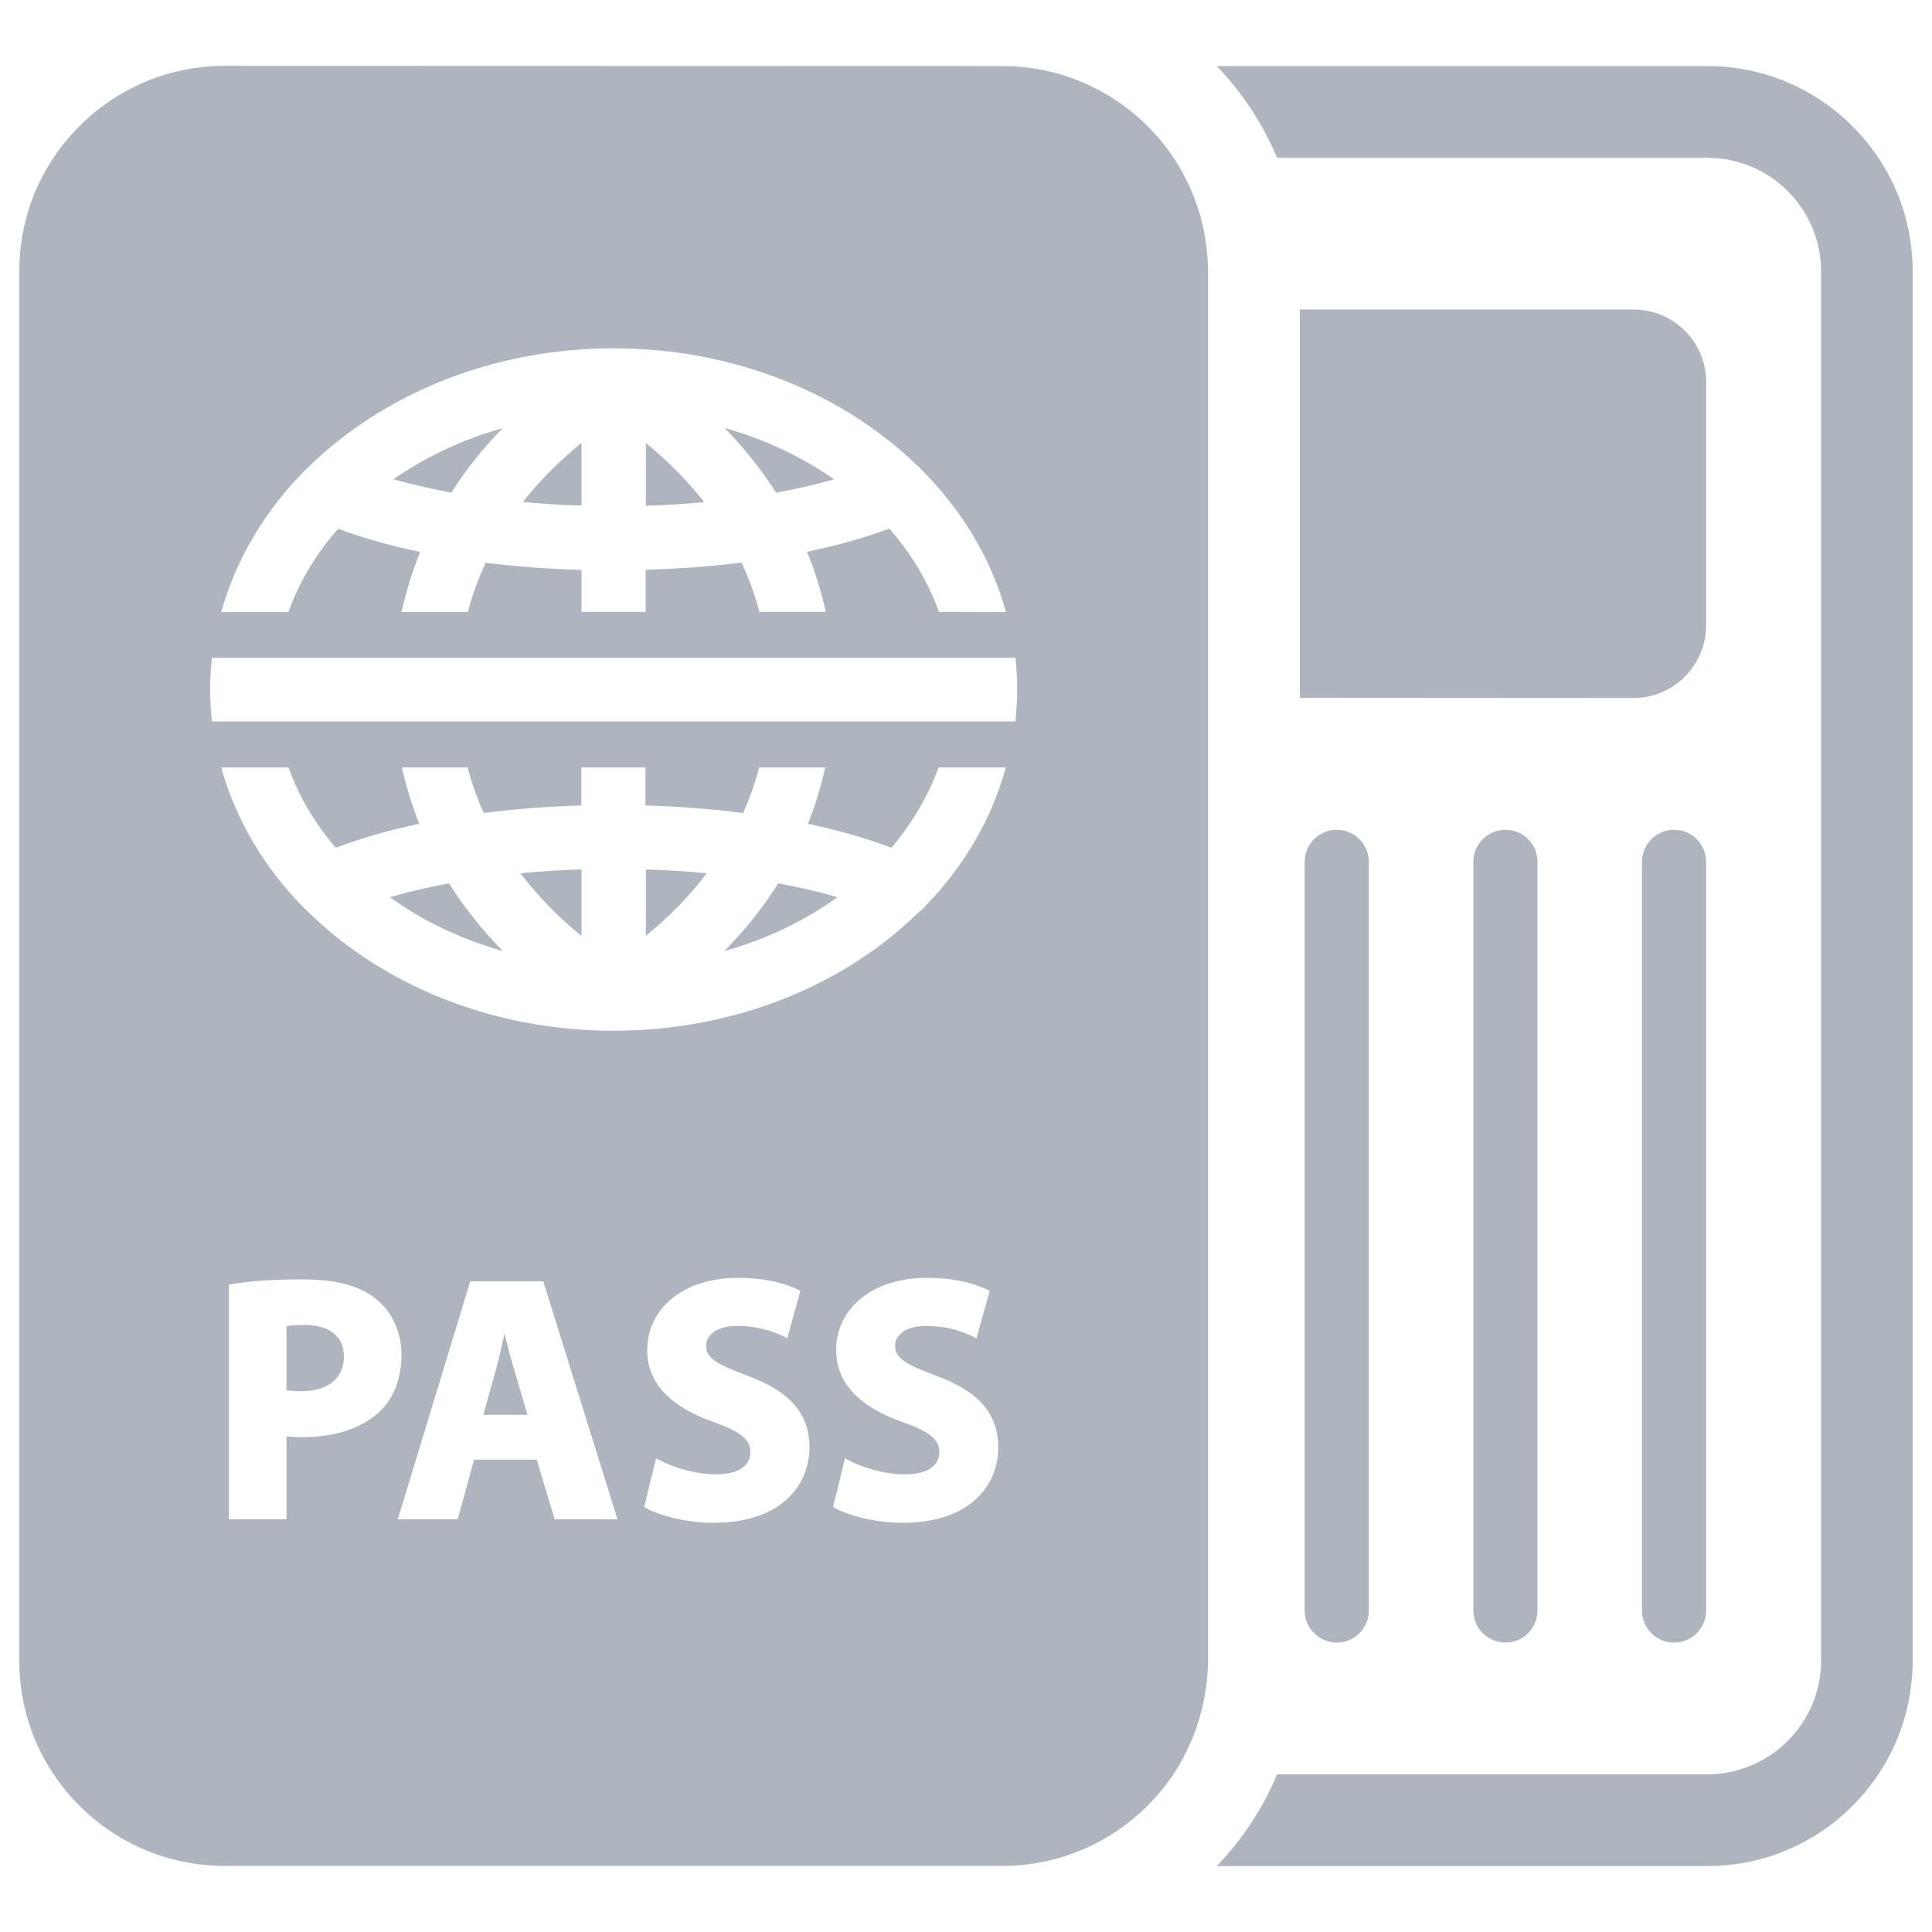 <svg width="128" height="128" viewBox="0 0 55 55" fill="none" xmlns="http://www.w3.org/2000/svg">
<path d="M54.45 7.738V47.267C54.45 48.829 53.845 50.297 52.739 51.408C51.634 52.514 50.165 53.124 48.603 53.124H34.639C35.359 52.371 35.948 51.491 36.355 50.512H48.598C49.461 50.512 50.281 50.171 50.891 49.56C51.502 48.95 51.843 48.136 51.843 47.273V7.738C51.843 6.869 51.507 6.055 50.897 5.445C50.286 4.834 49.472 4.493 48.603 4.493H36.355C35.948 3.514 35.359 2.634 34.639 1.881H48.598C50.165 1.881 51.634 2.491 52.739 3.597C53.845 4.702 54.45 6.171 54.45 7.738ZM46.744 24.535V45.848C46.744 46.354 47.157 46.761 47.657 46.761C48.163 46.761 48.57 46.354 48.57 45.848V24.535C48.57 24.029 48.163 23.622 47.657 23.622C47.157 23.622 46.744 24.029 46.744 24.535ZM41.943 24.535V45.848C41.943 46.354 42.355 46.761 42.856 46.761C43.362 46.761 43.769 46.354 43.769 45.848V24.535C43.769 24.029 43.362 23.622 42.856 23.622C42.355 23.622 41.943 24.029 41.943 24.535ZM37.141 24.535V45.848C37.141 46.354 37.554 46.761 38.054 46.761C38.56 46.761 38.967 46.354 38.967 45.848V24.535C38.967 24.029 38.56 23.622 38.054 23.622C37.554 23.622 37.141 24.029 37.141 24.535ZM37.004 19.866V8.811H46.497C47.052 8.811 47.575 9.025 47.971 9.421C48.361 9.812 48.576 10.335 48.57 10.89V17.798C48.57 18.942 47.641 19.872 46.497 19.872H46.491L37.004 19.866ZM18.386 26.642C19.052 26.098 19.635 25.503 20.119 24.86C19.547 24.805 18.969 24.767 18.386 24.75V26.642ZM22.154 25.146C22.748 25.256 23.314 25.388 23.842 25.542C22.907 26.213 21.818 26.741 20.619 27.076C21.213 26.471 21.73 25.828 22.154 25.146ZM14.817 24.86C15.389 24.805 15.966 24.767 16.555 24.75V26.648C15.889 26.103 15.306 25.503 14.817 24.86ZM9.79 38.615C9.79 39.237 9.339 39.605 8.58 39.605C8.393 39.605 8.266 39.594 8.156 39.578V37.752C8.244 37.736 8.404 37.719 8.69 37.719C9.388 37.724 9.79 38.049 9.79 38.615ZM12.782 25.146C13.211 25.828 13.728 26.477 14.316 27.076C13.117 26.735 12.028 26.213 11.099 25.542C11.627 25.388 12.193 25.256 12.782 25.146ZM14.602 38.874L15.015 40.276H13.761C13.854 39.947 14.14 38.907 14.146 38.885C14.206 38.665 14.261 38.423 14.316 38.175C14.333 38.104 14.349 38.032 14.366 37.961C14.437 38.264 14.52 38.588 14.602 38.874ZM20.625 12.182C21.78 12.507 22.836 13.008 23.743 13.646C23.226 13.794 22.671 13.921 22.093 14.025C21.675 13.37 21.186 12.755 20.625 12.182ZM16.555 12.606V14.393C15.994 14.377 15.438 14.344 14.888 14.289C15.361 13.684 15.922 13.123 16.555 12.606ZM20.047 14.294C19.503 14.344 18.947 14.383 18.386 14.399V12.611C19.019 13.129 19.574 13.69 20.047 14.294ZM6.402 1.875C4.84 1.875 3.366 2.486 2.26 3.591C1.155 4.702 0.544 6.171 0.55 7.733V47.261C0.544 48.824 1.155 50.297 2.26 51.403C3.366 52.508 4.84 53.119 6.402 53.119H27.5H28.55C30.574 53.114 32.356 52.074 33.407 50.507C33.55 50.292 33.676 50.061 33.792 49.83C33.808 49.797 33.825 49.758 33.841 49.72C34.061 49.252 34.215 48.746 34.303 48.224C34.314 48.175 34.32 48.114 34.331 48.065C34.364 47.8 34.391 47.536 34.391 47.261V19.872V8.816V7.738C34.391 7.463 34.364 7.199 34.331 6.935C34.325 6.88 34.314 6.825 34.309 6.776C34.221 6.248 34.067 5.747 33.847 5.274C33.83 5.241 33.814 5.203 33.797 5.17C33.682 4.933 33.555 4.708 33.412 4.493C32.367 2.926 30.58 1.886 28.55 1.881H27.5L6.402 1.875ZM8.591 40.914C8.409 40.914 8.272 40.904 8.156 40.892V43.252H6.517V36.569L6.583 36.559C7.128 36.465 7.815 36.421 8.618 36.421C9.548 36.421 10.23 36.597 10.692 36.971C11.159 37.334 11.429 37.917 11.429 38.566C11.429 39.242 11.203 39.825 10.796 40.194C10.285 40.667 9.526 40.914 8.591 40.914ZM15.79 43.252L15.279 41.553H13.497L13.029 43.252H11.324L13.387 36.476H15.466L17.578 43.252H15.79ZM20.3 43.351C19.503 43.351 18.749 43.131 18.386 42.928L18.337 42.9L18.678 41.514L18.766 41.563C19.14 41.761 19.761 41.971 20.388 41.971C21.004 41.971 21.362 41.739 21.362 41.333C21.362 40.975 21.081 40.755 20.306 40.48C19.057 40.035 18.425 39.352 18.425 38.44C18.425 37.224 19.486 36.377 21.01 36.377C21.675 36.377 22.258 36.492 22.731 36.718L22.786 36.745L22.412 38.099L22.324 38.054C22.099 37.939 21.626 37.746 20.988 37.746C20.377 37.746 20.102 38.027 20.102 38.307C20.102 38.665 20.399 38.836 21.285 39.166C22.5 39.617 23.045 40.249 23.045 41.217C23.039 42.202 22.324 43.351 20.3 43.351ZM25.679 43.351C24.887 43.351 24.134 43.131 23.765 42.928L23.716 42.9L24.057 41.514L24.145 41.563C24.513 41.761 25.14 41.971 25.767 41.971C26.383 41.971 26.741 41.739 26.741 41.333C26.741 40.975 26.46 40.755 25.685 40.48C24.436 40.035 23.804 39.352 23.804 38.44C23.804 37.224 24.865 36.377 26.389 36.377C27.054 36.377 27.637 36.492 28.116 36.718L28.176 36.745L27.797 38.099L27.709 38.054C27.483 37.939 27.01 37.746 26.367 37.746C25.756 37.746 25.481 38.027 25.481 38.307C25.481 38.665 25.773 38.836 26.658 39.166C27.874 39.617 28.418 40.249 28.418 41.217C28.418 42.202 27.703 43.351 25.679 43.351ZM26.356 25.779C26.301 25.85 26.24 25.905 26.169 25.954C24.062 28.028 20.944 29.343 17.468 29.343C13.964 29.343 10.829 28.006 8.723 25.91C8.695 25.889 8.673 25.866 8.651 25.845C7.524 24.701 6.71 23.337 6.297 21.846H8.211C8.508 22.671 8.965 23.447 9.559 24.134C10.279 23.859 11.077 23.634 11.935 23.452C11.726 22.93 11.566 22.39 11.44 21.846H13.31C13.431 22.286 13.579 22.721 13.772 23.144C14.674 23.029 15.609 22.957 16.549 22.93V21.846H18.375V22.93C19.321 22.957 20.251 23.029 21.153 23.144C21.345 22.726 21.494 22.286 21.615 21.846H23.496C23.369 22.39 23.21 22.93 23.001 23.452C23.859 23.634 24.656 23.859 25.377 24.134C25.965 23.441 26.422 22.671 26.719 21.846H28.633C28.237 23.309 27.45 24.651 26.356 25.779ZM28.957 19.63C28.957 19.938 28.935 20.24 28.908 20.537H6.033C6 20.24 5.984 19.932 5.984 19.63C5.984 19.327 6 19.024 6.033 18.727H28.908C28.941 19.024 28.957 19.322 28.957 19.63ZM26.73 17.419C26.422 16.561 25.943 15.758 25.316 15.048C24.607 15.312 23.82 15.532 22.973 15.708C23.204 16.264 23.375 16.835 23.512 17.419H21.62C21.488 16.94 21.323 16.467 21.109 16.016C20.223 16.126 19.31 16.192 18.381 16.22V17.419H16.555V16.225C15.631 16.198 14.712 16.131 13.827 16.021C13.612 16.473 13.447 16.945 13.315 17.424H11.429C11.561 16.841 11.737 16.269 11.962 15.713C11.121 15.537 10.334 15.318 9.625 15.053C8.998 15.763 8.519 16.566 8.211 17.424H6.297C6.721 15.906 7.557 14.514 8.712 13.36C8.739 13.326 8.767 13.305 8.8 13.277C10.906 11.226 14.008 9.916 17.468 9.916C20.927 9.916 24.024 11.22 26.13 13.271C26.163 13.299 26.196 13.326 26.229 13.365C27.384 14.52 28.22 15.906 28.638 17.424L26.73 17.419ZM11.198 13.646C12.105 13.013 13.161 12.512 14.311 12.188C13.75 12.76 13.26 13.376 12.848 14.025C12.27 13.915 11.715 13.789 11.198 13.646Z" fill="#AFB5BF"/>
</svg>
